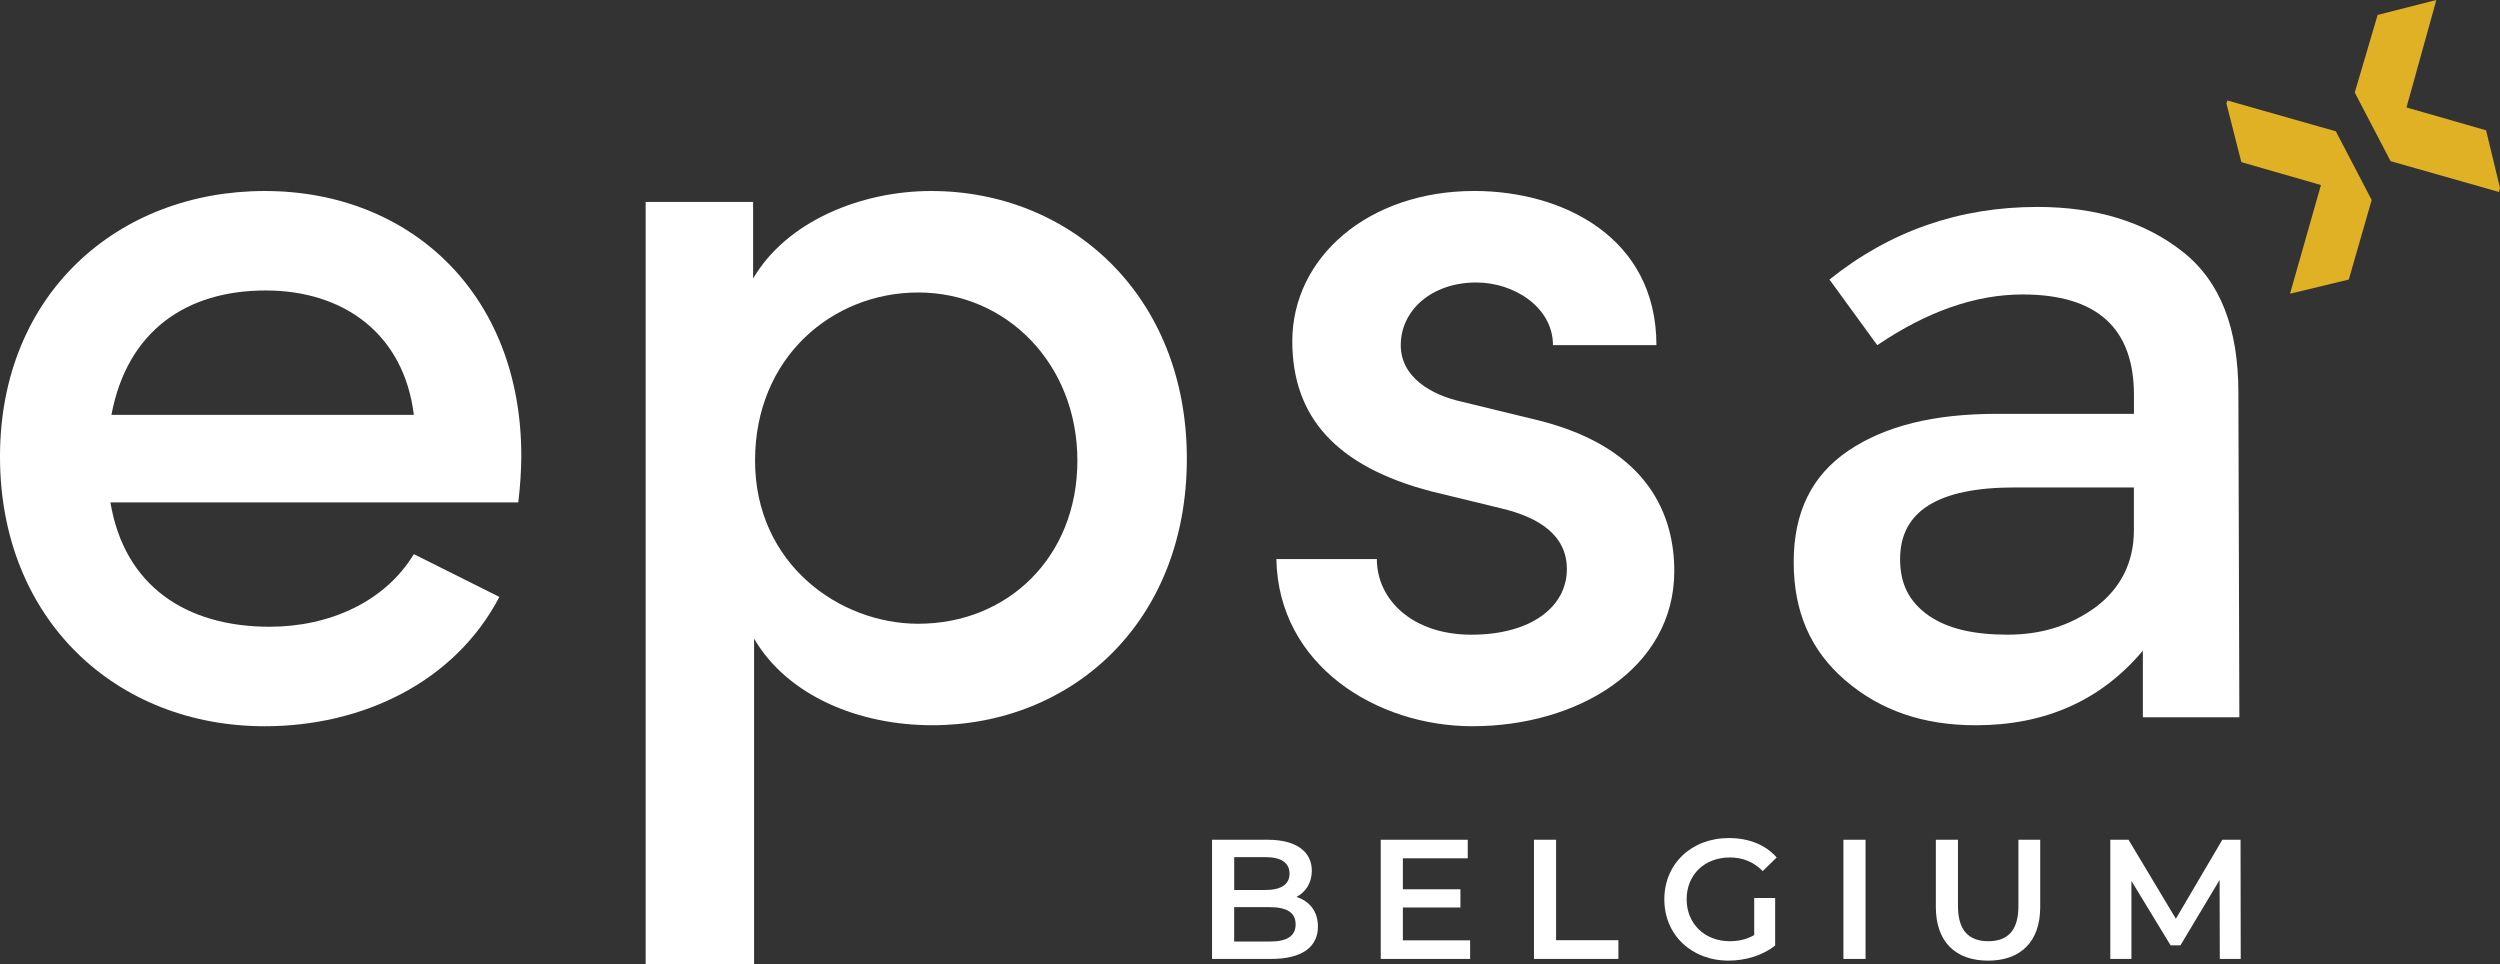 <?xml version="1.0" encoding="utf-8"?>
<!-- Generator: Adobe Illustrator 24.3.0, SVG Export Plug-In . SVG Version: 6.00 Build 0)  -->
<svg version="1.1" id="Calque_1" xmlns="http://www.w3.org/2000/svg" xmlns:xlink="http://www.w3.org/1999/xlink" x="0px" y="0px"
	 viewBox="0 0 984 379.43" style="enable-background:new 0 0 984 379.43;" xml:space="preserve">
<rect x="0" y="0" width="984" height="379.43" fill="#333333" stroke="none"/>
<style type="text/css">
	.st0{fill:#FFFFFF;}
	.st1{fill:#E0B125;}
</style>
<g>
	<path class="st0" d="M204,197.74H43.46c5.48,32.89,29.76,48.95,62.65,48.95c23.49,0,45.42-9.79,56.78-28.58l33.67,16.84
		c-17.62,33.67-54.04,50.9-92.41,50.9C45.81,285.84,0,243.94,0,179.73S46.6,75.18,104.16,75.18s101.02,40.72,101.02,104.16
		C205.18,184.82,204.79,191.08,204,197.74z M162.89,163.28c-3.92-31.72-27.41-48.95-58.34-48.95S50.12,130,43.86,163.28H162.89z"/>
	<path class="st0" d="M467.14,180.51c0,64.61-45.42,104.94-100.24,104.94c-28.58,0-56.78-11.36-70.09-34.07v128.04h-42.68V79.49
		h42.29v30.15c13.31-22.71,42.68-34.46,70.09-34.46C421.32,75.18,467.14,116.29,467.14,180.51z M424.06,181.29
		c0-37.98-27.8-66.17-62.65-66.17c-33.67,0-64.22,25.45-64.22,66.17s33.28,64.22,64.22,64.22
		C396.65,245.51,424.06,219.28,424.06,181.29z"/>
	<path class="st0" d="M502.38,220.06h39.55c0,16.05,14.1,29.76,37.2,29.76c23.49,0,37.59-10.96,37.59-25.84
		c0-13.31-10.96-20.36-25.84-23.89l-27.41-6.66c-37.59-9.79-54.82-29.37-54.82-59.13c0-32.89,29.76-59.13,71.66-59.13
		c34.46,0,71.66,18.01,71.66,60.69h-40.72c0-14.88-15.27-24.67-30.15-24.67c-17.62,0-29.76,10.96-29.76,24.67
		c0,12.53,11.75,19.58,24.28,22.32l30.54,7.44C649.21,176.6,659,203.22,659,224.76c0,38.37-37.98,61.08-79.49,61.08
		C541.92,285.84,503.16,261.96,502.38,220.06z"/>
	<g>
		<path class="st0" d="M881.41,282.32h-37.98v-26.23c-16.45,19.58-38.37,29.37-65.78,29.37c-20.75,0-37.59-5.87-51.29-17.62
			c-13.7-11.75-20.36-27.02-20.36-46.6s7.05-34.07,21.54-43.86s33.67-14.49,58.34-14.49h54.04v-7.44
			c0-26.23-14.49-39.55-43.86-39.55c-18.4,0-37.59,6.66-57.17,19.97l-18.8-25.84c23.89-19.19,51.29-28.58,81.84-28.58
			c23.1,0,42.29,5.87,57.17,17.62c14.88,11.75,21.93,30.15,21.93,55.6L881.41,282.32L881.41,282.32z M839.9,208.7v-16.84h-46.99
			c-30.15,0-45.03,9.4-45.03,28.19c0,9.79,3.52,16.84,11.36,22.32c7.44,5.09,17.62,7.44,30.93,7.44s24.67-3.52,34.85-10.96
			C834.81,231.41,839.9,221.23,839.9,208.7z"/>
	</g>
	<g>
		<polygon class="st1" points="984,74.01 978.52,51.29 947.19,42.29 958.94,0 958.94,0 935.84,5.87 926.83,36.42 940.93,63.43 
			983.61,75.57 		"/>
		<polygon class="st1" points="919.39,51.69 876.71,39.55 876.32,40.72 882.19,63.82 913.52,72.83 901.38,115.51 901.77,115.51 
			924.48,110.03 933.49,78.7 933.49,78.7 		"/>
	</g>
	<g>
		<path class="st0" d="M518.74,364.7c0,8.04-6.3,12.73-18.36,12.73h-23.32v-46.9h21.98c11.26,0,17.29,4.76,17.29,12.19
			c0,4.82-2.41,8.38-6.03,10.32C515.33,354.65,518.74,358.61,518.74,364.7z M485.78,337.37v12.93h12.33c6.03,0,9.45-2.14,9.45-6.43
			c0-4.36-3.42-6.5-9.45-6.5H485.78z M509.96,363.83c0-4.69-3.55-6.77-10.12-6.77h-14.07v13.53h14.07
			C506.41,370.6,509.96,368.52,509.96,363.83z"/>
		<path class="st0" d="M578.64,370.13v7.3h-35.18v-46.9h34.24v7.3h-25.53v12.19h22.65v7.17h-22.65v12.93H578.64z"/>
		<path class="st0" d="M603.76,330.53h8.71v39.53H637v7.37h-33.23V330.53z"/>
		<path class="st0" d="M690.46,353.45h8.24v18.69c-4.89,3.95-11.73,5.96-18.36,5.96c-14.54,0-25.26-10.12-25.26-24.12
			c0-14,10.72-24.12,25.39-24.12c7.84,0,14.41,2.61,18.83,7.64l-5.49,5.36c-3.68-3.69-7.91-5.36-12.93-5.36
			c-9.98,0-17.02,6.77-17.02,16.48c0,9.51,7.04,16.48,16.95,16.48c3.35,0,6.63-0.67,9.65-2.41V353.45z"/>
		<path class="st0" d="M725.57,330.53h8.71v46.9h-8.71V330.53z"/>
		<path class="st0" d="M761.95,357v-26.47h8.71v26.13c0,9.65,4.35,13.8,11.93,13.8s11.86-4.15,11.86-13.8v-26.13h8.58V357
			c0,13.67-7.71,21.11-20.5,21.11C769.66,378.1,761.95,370.67,761.95,357z"/>
		<path class="st0" d="M873.71,377.43l-0.07-31.09l-15.41,25.73h-3.89l-15.41-25.33v30.69h-8.31v-46.9h7.17l18.63,31.09l18.29-31.09
			h7.17l0.07,46.9H873.71z"/>
	</g>
</g>
</svg>
